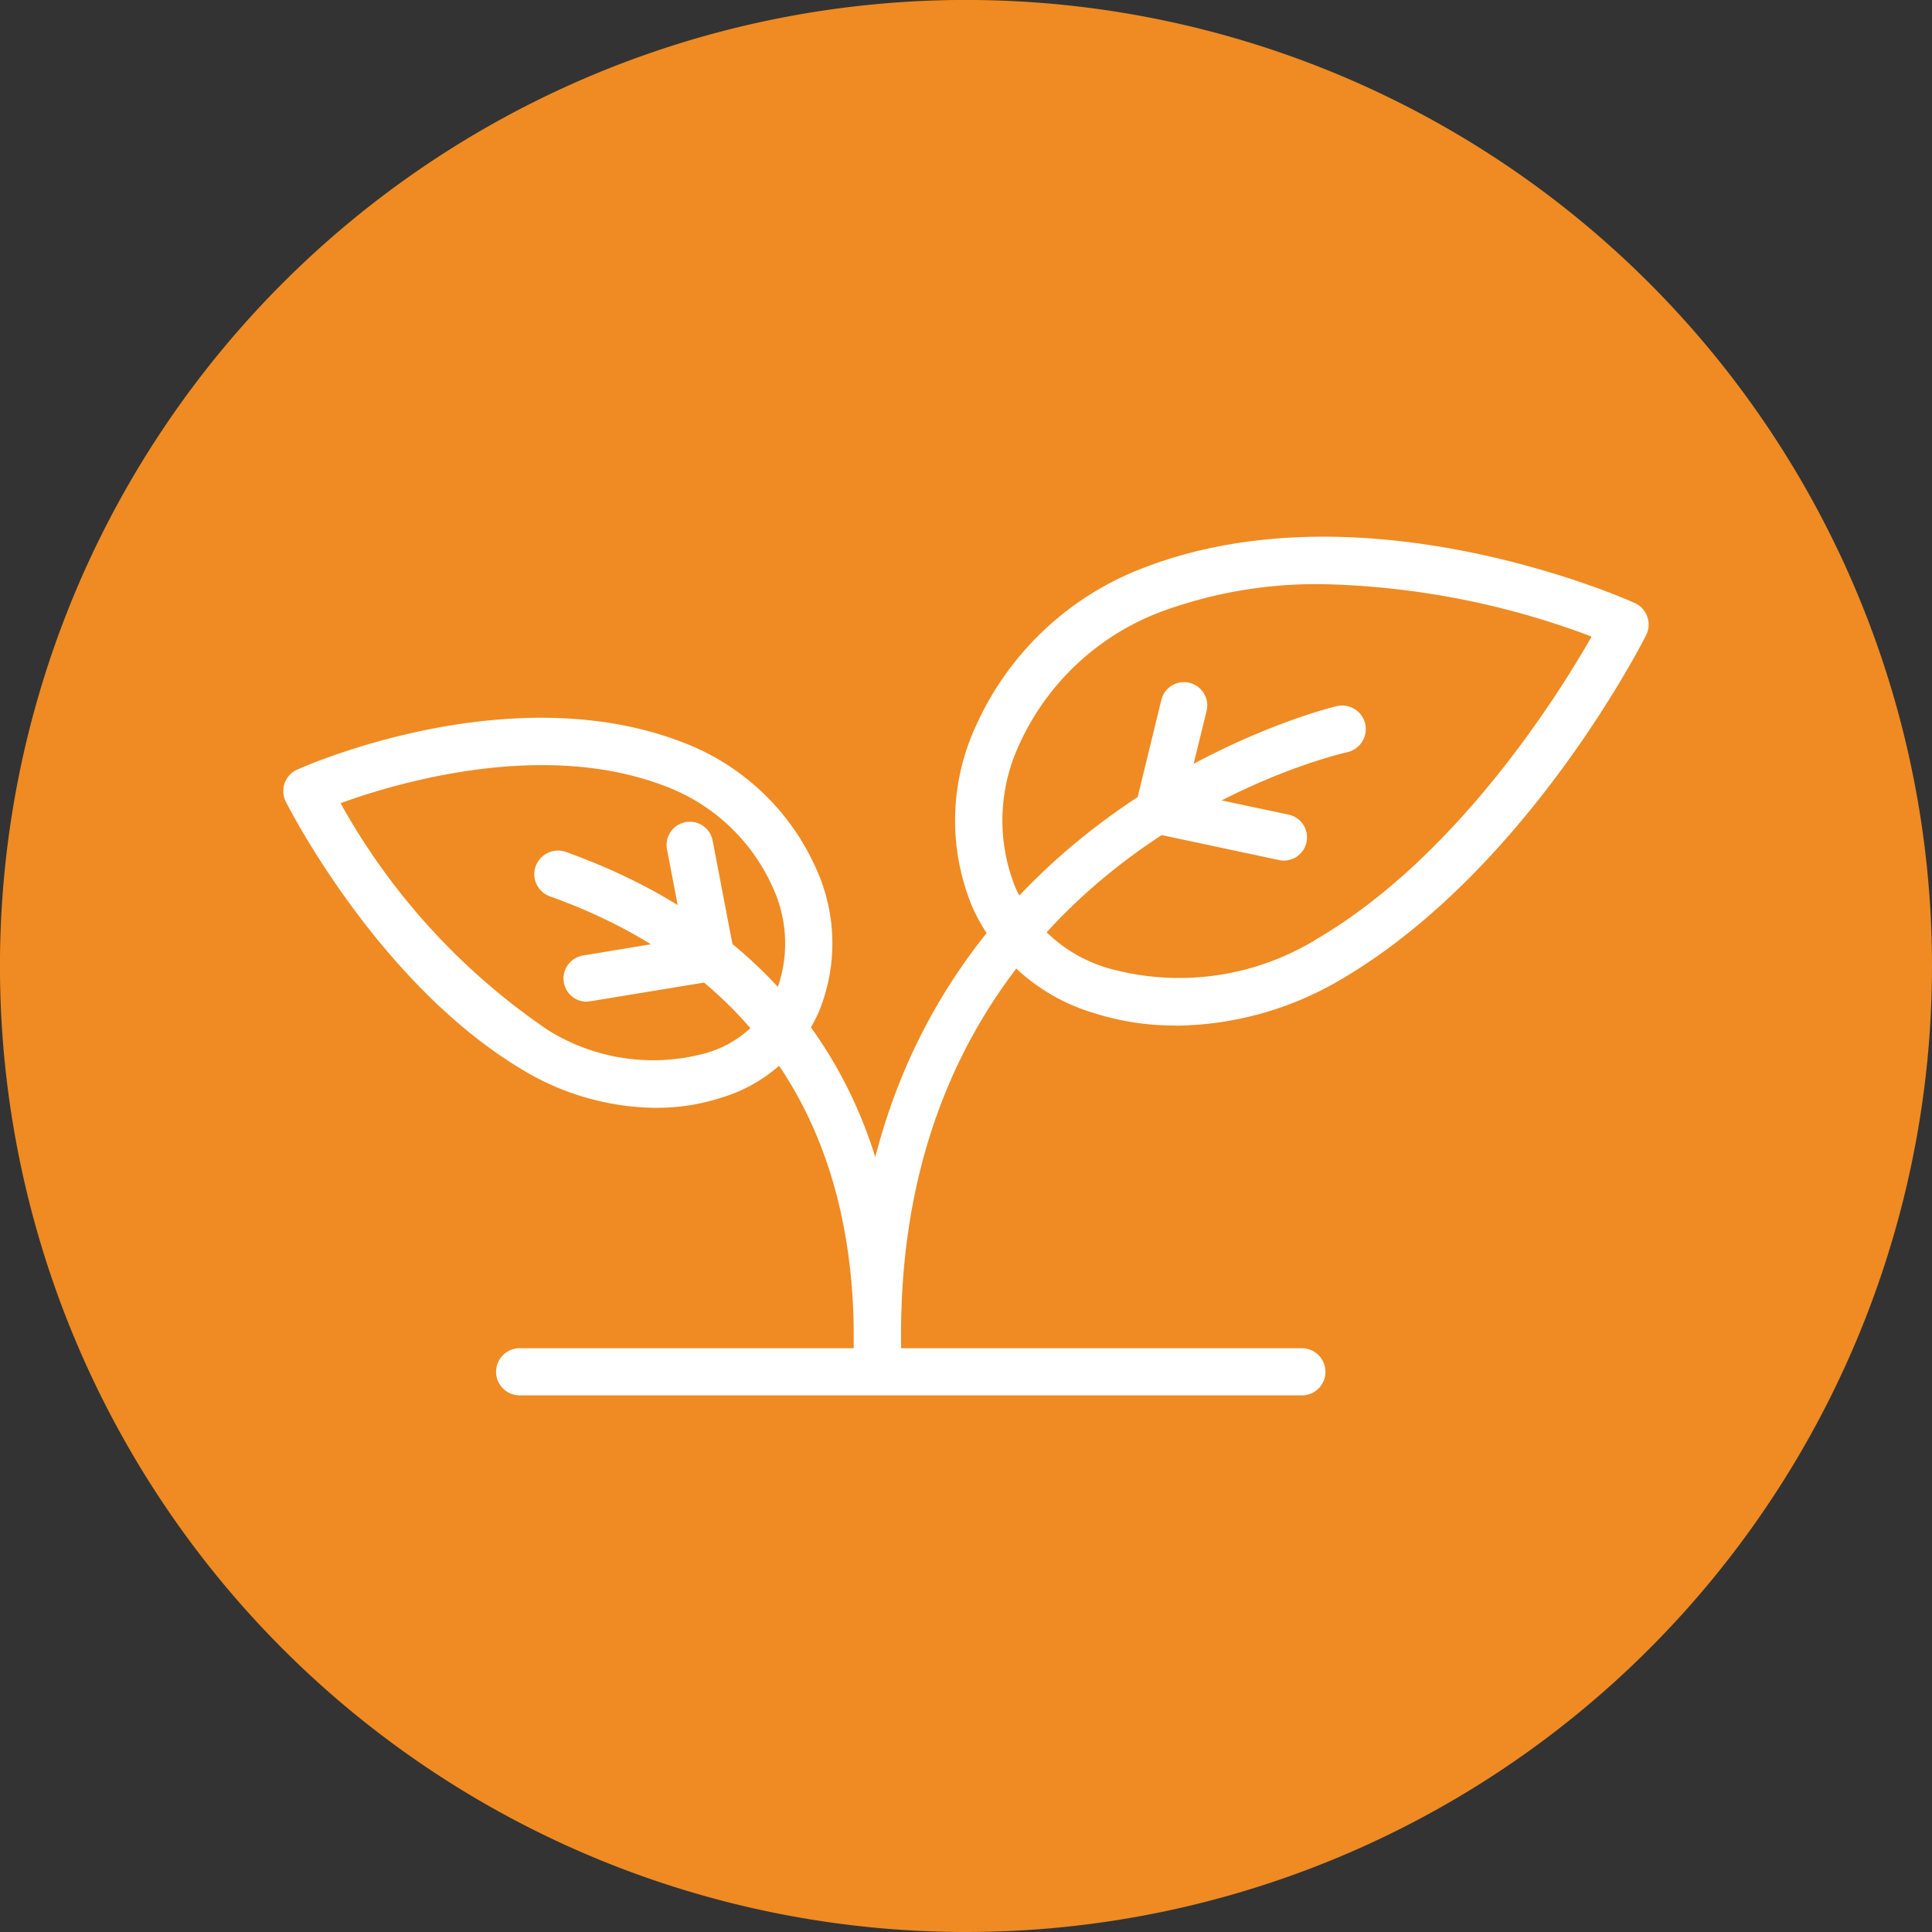 <?xml version="1.0" encoding="UTF-8"?>
<svg xmlns="http://www.w3.org/2000/svg" xmlns:xlink="http://www.w3.org/1999/xlink" id="Group_1250" data-name="Group 1250" width="52.633" height="52.633" viewBox="0 0 52.633 52.633">
  <rect x="0" y="0" width="52.633" height="52.633" fill="#333333" stroke="none"/>
  <defs>
    <clipPath id="clip-path">
      <path id="Path_717" data-name="Path 717" d="M0,30.844H52.633V-21.789H0Z" transform="translate(0 21.789)" fill="none"></path>
    </clipPath>
    <clipPath id="clip-path-2">
      <path id="Path_913" data-name="Path 913" d="M0,15.36H37.2V-8.034H0Z" transform="translate(0 8.034)" fill="none"></path>
    </clipPath>
  </defs>
  <g id="Group_797" data-name="Group 797" transform="translate(0 0)" clip-path="url(#clip-path)">
    <g id="Group_793" data-name="Group 793" transform="translate(-0.001)">
      <path id="Path_713" data-name="Path 713" d="M15.423,30.844A26.317,26.317,0,1,0-10.895,4.529,26.316,26.316,0,0,0,15.423,30.844" transform="translate(10.895 21.789)" fill="#ef8b22"></path>
    </g>
    <g id="Group_1129" data-name="Group 1129" transform="translate(7.718 14.62)">
      <g id="Group_1135" data-name="Group 1135" clip-path="url(#clip-path-2)">
        <g id="Group_1129-2" data-name="Group 1129" transform="translate(18.298 0.001)">
          <path id="Path_907" data-name="Path 907" d="M6.568.849a12.238,12.238,0,0,0-4.3.719A6.909,6.909,0,0,0-1.7,5.255a4.884,4.884,0,0,0-.084,3.87A3.994,3.994,0,0,0,.732,11.309,7.151,7.151,0,0,0,6.449,10.5c3.8-2.239,6.54-6.61,7.46-8.223A22.018,22.018,0,0,0,6.568.849M2.576,12.872a7.165,7.165,0,0,1-2.242-.344,5.266,5.266,0,0,1-3.3-2.894h0a6.138,6.138,0,0,1,.082-4.88A8.2,8.2,0,0,1,1.813.363c5.964-2.233,12.975.865,13.272,1a.645.645,0,0,1,.309.876c-.131.259-3.273,6.412-8.293,9.368a9.008,9.008,0,0,1-4.525,1.27" transform="translate(3.435 0.444)" fill="#fff"></path>
        </g>
        <g id="Group_1130" data-name="Group 1130" transform="translate(0 4.934)">
          <path id="Path_908" data-name="Path 908" d="M1.024,1.528A18.055,18.055,0,0,0,6.679,7.713,5.409,5.409,0,0,0,11,8.33,2.97,2.97,0,0,0,12.87,6.714,3.633,3.633,0,0,0,12.8,3.826a5.21,5.21,0,0,0-3-2.787C6.5-.2,2.556.972,1.024,1.528m8.59,8.3A7.15,7.15,0,0,1,6.027,8.819C2.093,6.5-.365,1.691-.467,1.487A.645.645,0,0,1-.5.984.637.637,0,0,1-.158.614C.075.509,5.572-1.92,10.255-.164a6.5,6.5,0,0,1,3.73,3.486,4.907,4.907,0,0,1,.064,3.9A4.236,4.236,0,0,1,11.4,9.55a5.694,5.694,0,0,1-1.785.277" transform="translate(0.536 0.799)" fill="#fff"></path>
        </g>
        <g id="Group_1131" data-name="Group 1131" transform="translate(15.544 4.596)">
          <path id="Path_909" data-name="Path 909" d="M.434,12.3a.641.641,0,0,1-.641-.614c-.62-14.8,13-18.071,13.141-18.1a.645.645,0,0,1,.769.483.646.646,0,0,1-.483.772C12.7-5.046.5-2.085,1.078,11.63a.644.644,0,0,1-.617.67H.434" transform="translate(0.227 6.434)" fill="#fff"></path>
        </g>
        <g id="Group_1132" data-name="Group 1132" transform="translate(6.837 8.553)">
          <path id="Path_910" data-name="Path 910" d="M6.126,9.7H6.1a.644.644,0,0,1-.617-.67C5.823.954,1.178-2.418-2.776-3.827a.642.642,0,0,1-.39-.821.647.647,0,0,1,.821-.39C2.017-3.483,7.139.226,6.766,9.087a.641.641,0,0,1-.641.614" transform="translate(3.204 5.074)" fill="#fff"></path>
        </g>
        <g id="Group_1133" data-name="Group 1133" transform="translate(5.796 22.11)">
          <path id="Path_911" data-name="Path 911" d="M14.414.843H-6.9A.644.644,0,0,1-7.539.2.641.641,0,0,1-6.9-.441H14.414a.642.642,0,1,1,0,1.284" transform="translate(7.539 0.441)" fill="#fff"></path>
        </g>
        <g id="Group_1134" data-name="Group 1134" transform="translate(7.634 3.964)">
          <path id="Path_912" data-name="Path 912" d="M.415,5.716a.633.633,0,0,1-.1-1.258L3.068,4,2.6,1.554a.633.633,0,0,1,1.243-.239L4.433,4.4a.632.632,0,0,1-.518.745l-3.4.559a.637.637,0,0,1-.1.009M19.406,1.872a.5.5,0,0,1-.131-.015l-3.421-.728a.624.624,0,0,1-.4-.282A.635.635,0,0,1,15.37.361l.7-2.868a.632.632,0,0,1,.766-.463.632.632,0,0,1,.466.763L16.754.029,19.537.62a.633.633,0,0,1-.131,1.252" transform="translate(0.217 2.989)" fill="#fff"></path>
        </g>
      </g>
    </g>
  </g>
</svg>
